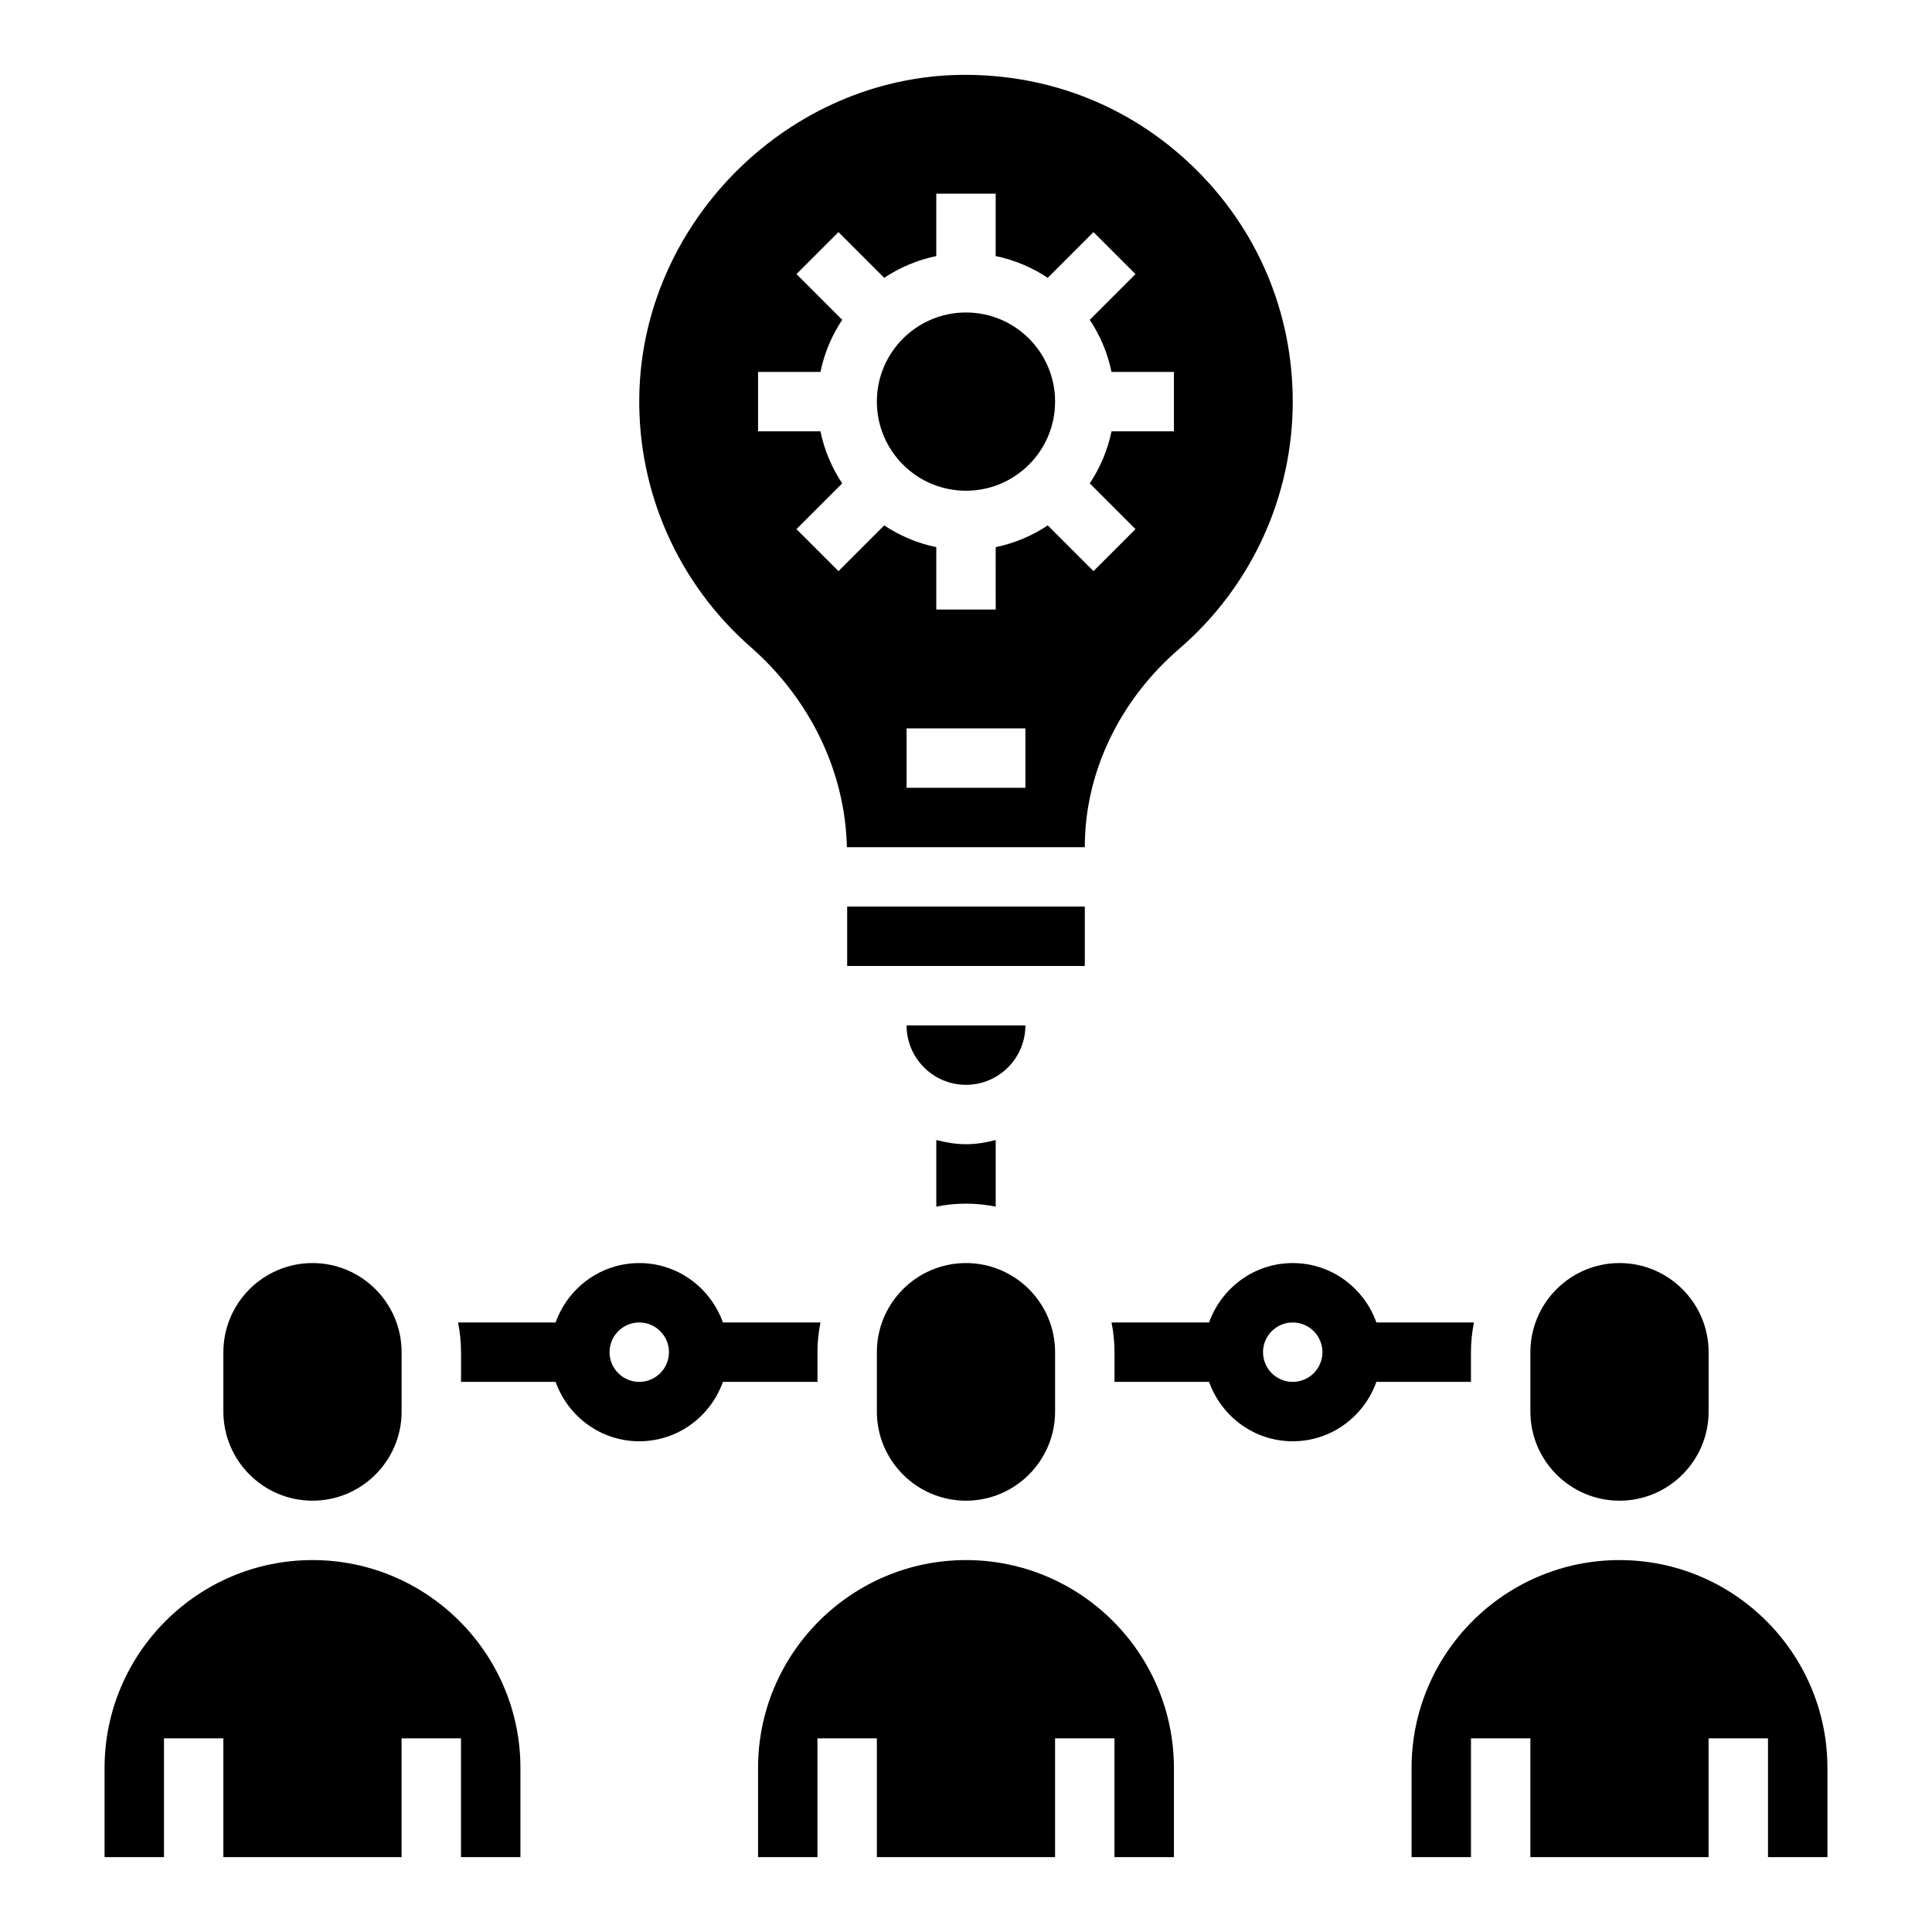 <?xml version="1.0" encoding="UTF-8"?>
<!-- Uploaded to: ICON Repo, www.svgrepo.com, Generator: ICON Repo Mixer Tools -->
<svg fill="#000000" width="800px" height="800px" version="1.1" viewBox="144 144 512 512" xmlns="http://www.w3.org/2000/svg">
 <g>
  <path d="m281.92 636.16v-23.617c0-30.379-24.727-55.105-55.105-55.105s-55.105 24.727-55.105 55.105v23.617h15.742v-31.488h15.742v31.488h47.23v-31.488h15.742v31.488z"/>
  <path d="m455.1 636.16v-23.617c0-30.379-24.727-55.105-55.105-55.105s-55.105 24.727-55.105 55.105v23.617h15.742v-31.488h15.742v31.488h47.23v-31.488h15.742v31.488z"/>
  <path d="m628.29 636.16v-23.617c0-30.379-24.727-55.105-55.105-55.105s-55.105 24.727-55.105 55.105v23.617h15.742v-31.488h15.742v31.488h47.23v-31.488h15.742v31.488z"/>
  <path d="m313.42 248.84c-0.465 25.48 10.289 49.75 29.473 66.59 15.902 13.934 25.113 33.219 25.535 53.082h63.059v-0.086c0-19.648 9.133-38.793 25.047-52.516 19.098-16.461 30.055-40.328 30.055-65.48 0-23.789-9.453-45.98-26.625-62.465-17.152-16.477-39.543-24.938-63.559-24.066-44.945 1.82-82.18 39.922-82.984 84.941zm102.32 103.93h-31.488v-15.742h31.488zm-70.848-110.21h16.539c1.023-5.016 3.023-9.676 5.762-13.801l-12.121-12.121 11.133-11.133 12.121 12.121c4.125-2.738 8.785-4.738 13.797-5.762v-16.539h15.742v16.539c5.016 1.023 9.676 3.023 13.801 5.762l12.121-12.121 11.133 11.133-12.121 12.121c2.738 4.125 4.738 8.785 5.762 13.801h16.539v15.742h-16.539c-1.023 5.016-3.023 9.676-5.762 13.801l12.121 12.121-11.133 11.133-12.121-12.121c-4.125 2.738-8.785 4.738-13.801 5.762l0.004 16.539h-15.742v-16.539c-5.016-1.023-9.676-3.023-13.801-5.762l-12.121 12.121-11.133-11.133 12.121-12.121c-2.738-4.125-4.738-8.785-5.762-13.801h-16.539z"/>
  <path d="m423.61 250.43c0 13.043-10.57 23.617-23.613 23.617s-23.617-10.574-23.617-23.617c0-13.043 10.574-23.617 23.617-23.617s23.613 10.574 23.613 23.617"/>
  <path d="m596.8 502.34c0-13.02-10.598-23.617-23.617-23.617-13.02 0-23.617 10.598-23.617 23.617v15.742c0 13.02 10.598 23.617 23.617 23.617 13.02 0 23.617-10.598 23.617-23.617z"/>
  <path d="m423.61 502.34c0-13.02-10.598-23.617-23.617-23.617-13.02 0-23.617 10.598-23.617 23.617v15.742c0 13.02 10.598 23.617 23.617 23.617 13.02 0 23.617-10.598 23.617-23.617z"/>
  <path d="m400 431.49c8.684 0 15.742-7.062 15.742-15.742h-31.488c0 8.68 7.062 15.742 15.746 15.742z"/>
  <path d="m533.82 502.34c0-2.691 0.277-5.328 0.797-7.871h-25.859c-3.258-9.141-11.918-15.742-22.168-15.742s-18.91 6.606-22.168 15.742h-25.859c0.516 2.539 0.793 5.18 0.793 7.871v7.871h25.066c3.258 9.141 11.918 15.742 22.168 15.742s18.91-6.606 22.168-15.742h25.062zm-47.234 7.871c-4.344 0-7.871-3.527-7.871-7.871s3.527-7.871 7.871-7.871 7.871 3.527 7.871 7.871-3.523 7.871-7.871 7.871z"/>
  <path d="m250.43 502.34c0-13.02-10.598-23.617-23.617-23.617s-23.617 10.598-23.617 23.617v15.742c0 13.02 10.598 23.617 23.617 23.617s23.617-10.598 23.617-23.617z"/>
  <path d="m360.64 502.34c0-2.691 0.277-5.328 0.797-7.871h-25.859c-3.258-9.141-11.918-15.742-22.168-15.742s-18.91 6.606-22.168 15.742h-25.859c0.52 2.539 0.797 5.18 0.797 7.871v7.871h25.066c3.258 9.141 11.918 15.742 22.168 15.742s18.91-6.606 22.168-15.742h25.059zm-47.23 7.871c-4.344 0-7.871-3.527-7.871-7.871s3.527-7.871 7.871-7.871 7.871 3.527 7.871 7.871-3.527 7.871-7.871 7.871z"/>
  <path d="m400 447.23c-2.731 0-5.336-0.457-7.871-1.117v17.656c2.539-0.52 5.176-0.793 7.871-0.793 2.691 0 5.328 0.277 7.871 0.797v-17.656c-2.535 0.656-5.141 1.113-7.871 1.113z"/>
  <path d="m368.51 384.25h62.977v15.742h-62.977z"/>
 </g>
</svg>